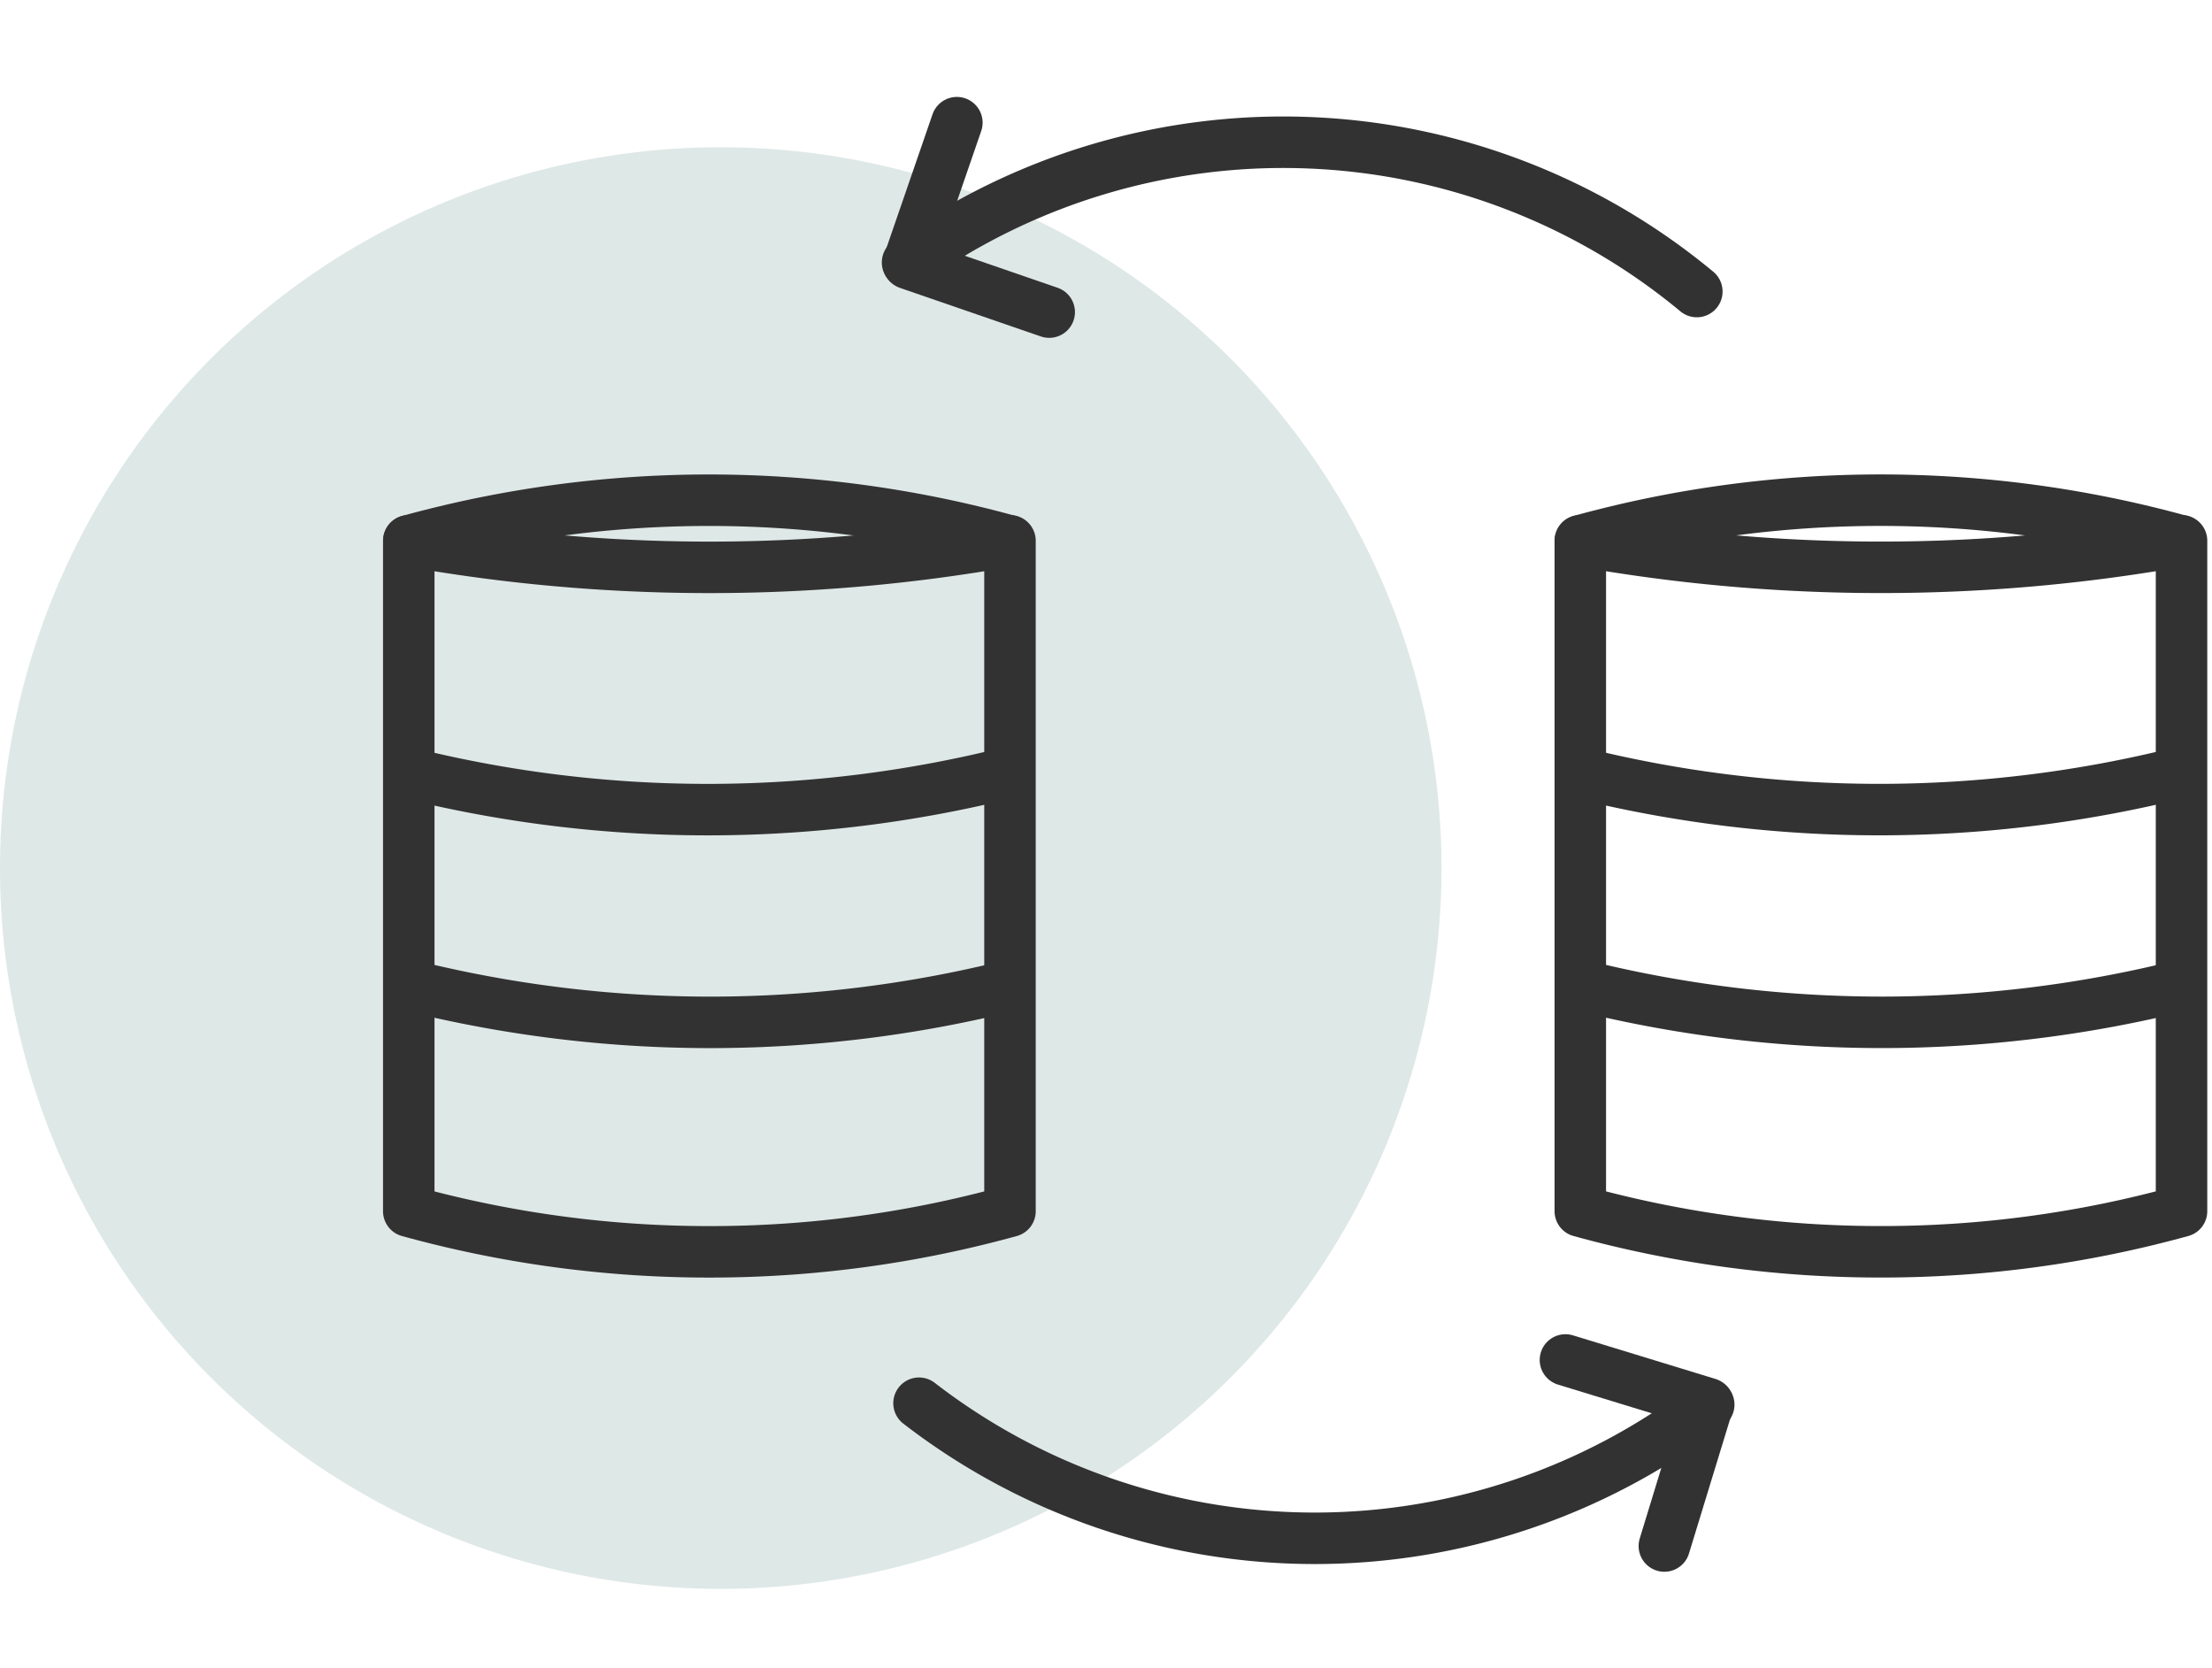 <svg xmlns="http://www.w3.org/2000/svg" xmlns:xlink="http://www.w3.org/1999/xlink" width="128.9" height="97.2" viewBox="0 0 128.9 97.2">
  <defs>
    <clipPath id="clip-path">
      <rect id="Rectangle_384" data-name="Rectangle 384" width="84" height="84" transform="translate(0 24.5)" fill="none"/>
    </clipPath>
  </defs>
  <g id="Group_988" data-name="Group 988" transform="translate(-1371.916 -292.383)">
    <g id="Group_986" data-name="Group 986" transform="translate(1371.916 276.463)" opacity="0.25" style="isolation: isolate">
      <g id="Group_833" data-name="Group 833">
        <g id="Group_832" data-name="Group 832" clip-path="url(#clip-path)">
          <path id="Path_1312" data-name="Path 1312" d="M42,24.5a42,42,0,1,1-42,42,42,42,0,0,1,42-42" fill="#7ba59f"/>
        </g>
      </g>
    </g>
    <g id="Group_984" data-name="Group 984" transform="translate(2.623 9)">
      <g id="Group_978" data-name="Group 978" transform="translate(1392.975 312.53)">
        <path id="Path_1539" data-name="Path 1539" d="M36.685,43.41a65.632,65.632,0,0,1-17.344,2.367A65.681,65.681,0,0,1,1.65,43.41V4.347A99.654,99.654,0,0,0,18.7,5.893,99.7,99.7,0,0,0,36.685,4.347Z" transform="translate(-1.512 -1.983)" fill="none" stroke="#333232" stroke-linejoin="round" stroke-width="3"/>
        <path id="Path_1543" data-name="Path 1543" d="M1.5,29.5A72.406,72.406,0,0,0,19.2,31.66,72.388,72.388,0,0,0,36.609,29.5" transform="translate(-1.5 -13.632)" fill="none" stroke="#333232" stroke-width="3"/>
        <path id="Path_1545" data-name="Path 1545" d="M1.659,42.563a72.406,72.406,0,0,0,17.7,2.163,72.388,72.388,0,0,0,17.408-2.163" transform="translate(-1.512 -14.302)" fill="none" stroke="#333232" stroke-width="3"/>
        <path id="Path_1547" data-name="Path 1547" d="M1.651,3.864a65.823,65.823,0,0,1,34.962,0" transform="translate(-1.505 -1.501)" fill="none" stroke="#333232" stroke-linecap="round" stroke-width="3"/>
      </g>
      <g id="Group_981" data-name="Group 981" transform="translate(1422.069 368.517) rotate(-77)">
        <path id="Path_1603" data-name="Path 1603" d="M13.733,44.857A37.722,37.722,0,0,1,3.46,0" transform="translate(0 0)" fill="none" stroke="#333232" stroke-linecap="round" stroke-linejoin="round" stroke-width="3"/>
        <path id="Path_1607" data-name="Path 1607" d="M0,8.055l8.66.607L9.267,0" transform="translate(5.123 36.136)" fill="none" stroke="#333232" stroke-linecap="round" stroke-linejoin="round" stroke-width="3"/>
      </g>
      <g id="Group_979" data-name="Group 979" transform="translate(1461.244 312.528)">
        <path id="Path_1539-2" data-name="Path 1539" d="M36.685,43.41a65.632,65.632,0,0,1-17.344,2.367A65.681,65.681,0,0,1,1.65,43.41V4.347A99.654,99.654,0,0,0,18.7,5.893,99.7,99.7,0,0,0,36.685,4.347Z" transform="translate(-1.512 -1.983)" fill="none" stroke="#333232" stroke-linejoin="round" stroke-width="3"/>
        <path id="Path_1543-2" data-name="Path 1543" d="M1.5,29.5A72.406,72.406,0,0,0,19.2,31.66,72.388,72.388,0,0,0,36.609,29.5" transform="translate(-1.5 -13.632)" fill="none" stroke="#333232" stroke-width="3"/>
        <path id="Path_1545-2" data-name="Path 1545" d="M1.659,42.563a72.406,72.406,0,0,0,17.7,2.163,72.388,72.388,0,0,0,17.408-2.163" transform="translate(-1.512 -14.302)" fill="none" stroke="#333232" stroke-width="3"/>
        <path id="Path_1547-2" data-name="Path 1547" d="M1.651,3.864a65.823,65.823,0,0,1,34.962,0" transform="translate(-1.505 -1.501)" fill="none" stroke="#333232" stroke-linecap="round" stroke-width="3"/>
      </g>
      <g id="Group_982" data-name="Group 982" transform="matrix(-0.259, 0.966, -0.966, -0.259, 1469.068, 297.027)">
        <path id="Path_1603-2" data-name="Path 1603" d="M13.733,44.857A37.722,37.722,0,0,1,3.46,0" transform="translate(0 0)" fill="none" stroke="#333232" stroke-linecap="round" stroke-linejoin="round" stroke-width="3"/>
        <path id="Path_1607-2" data-name="Path 1607" d="M0,8.055l8.66.607L9.267,0" transform="translate(5.123 36.136)" fill="none" stroke="#333232" stroke-linecap="round" stroke-linejoin="round" stroke-width="3"/>
      </g>
    </g>
  </g>
</svg>
